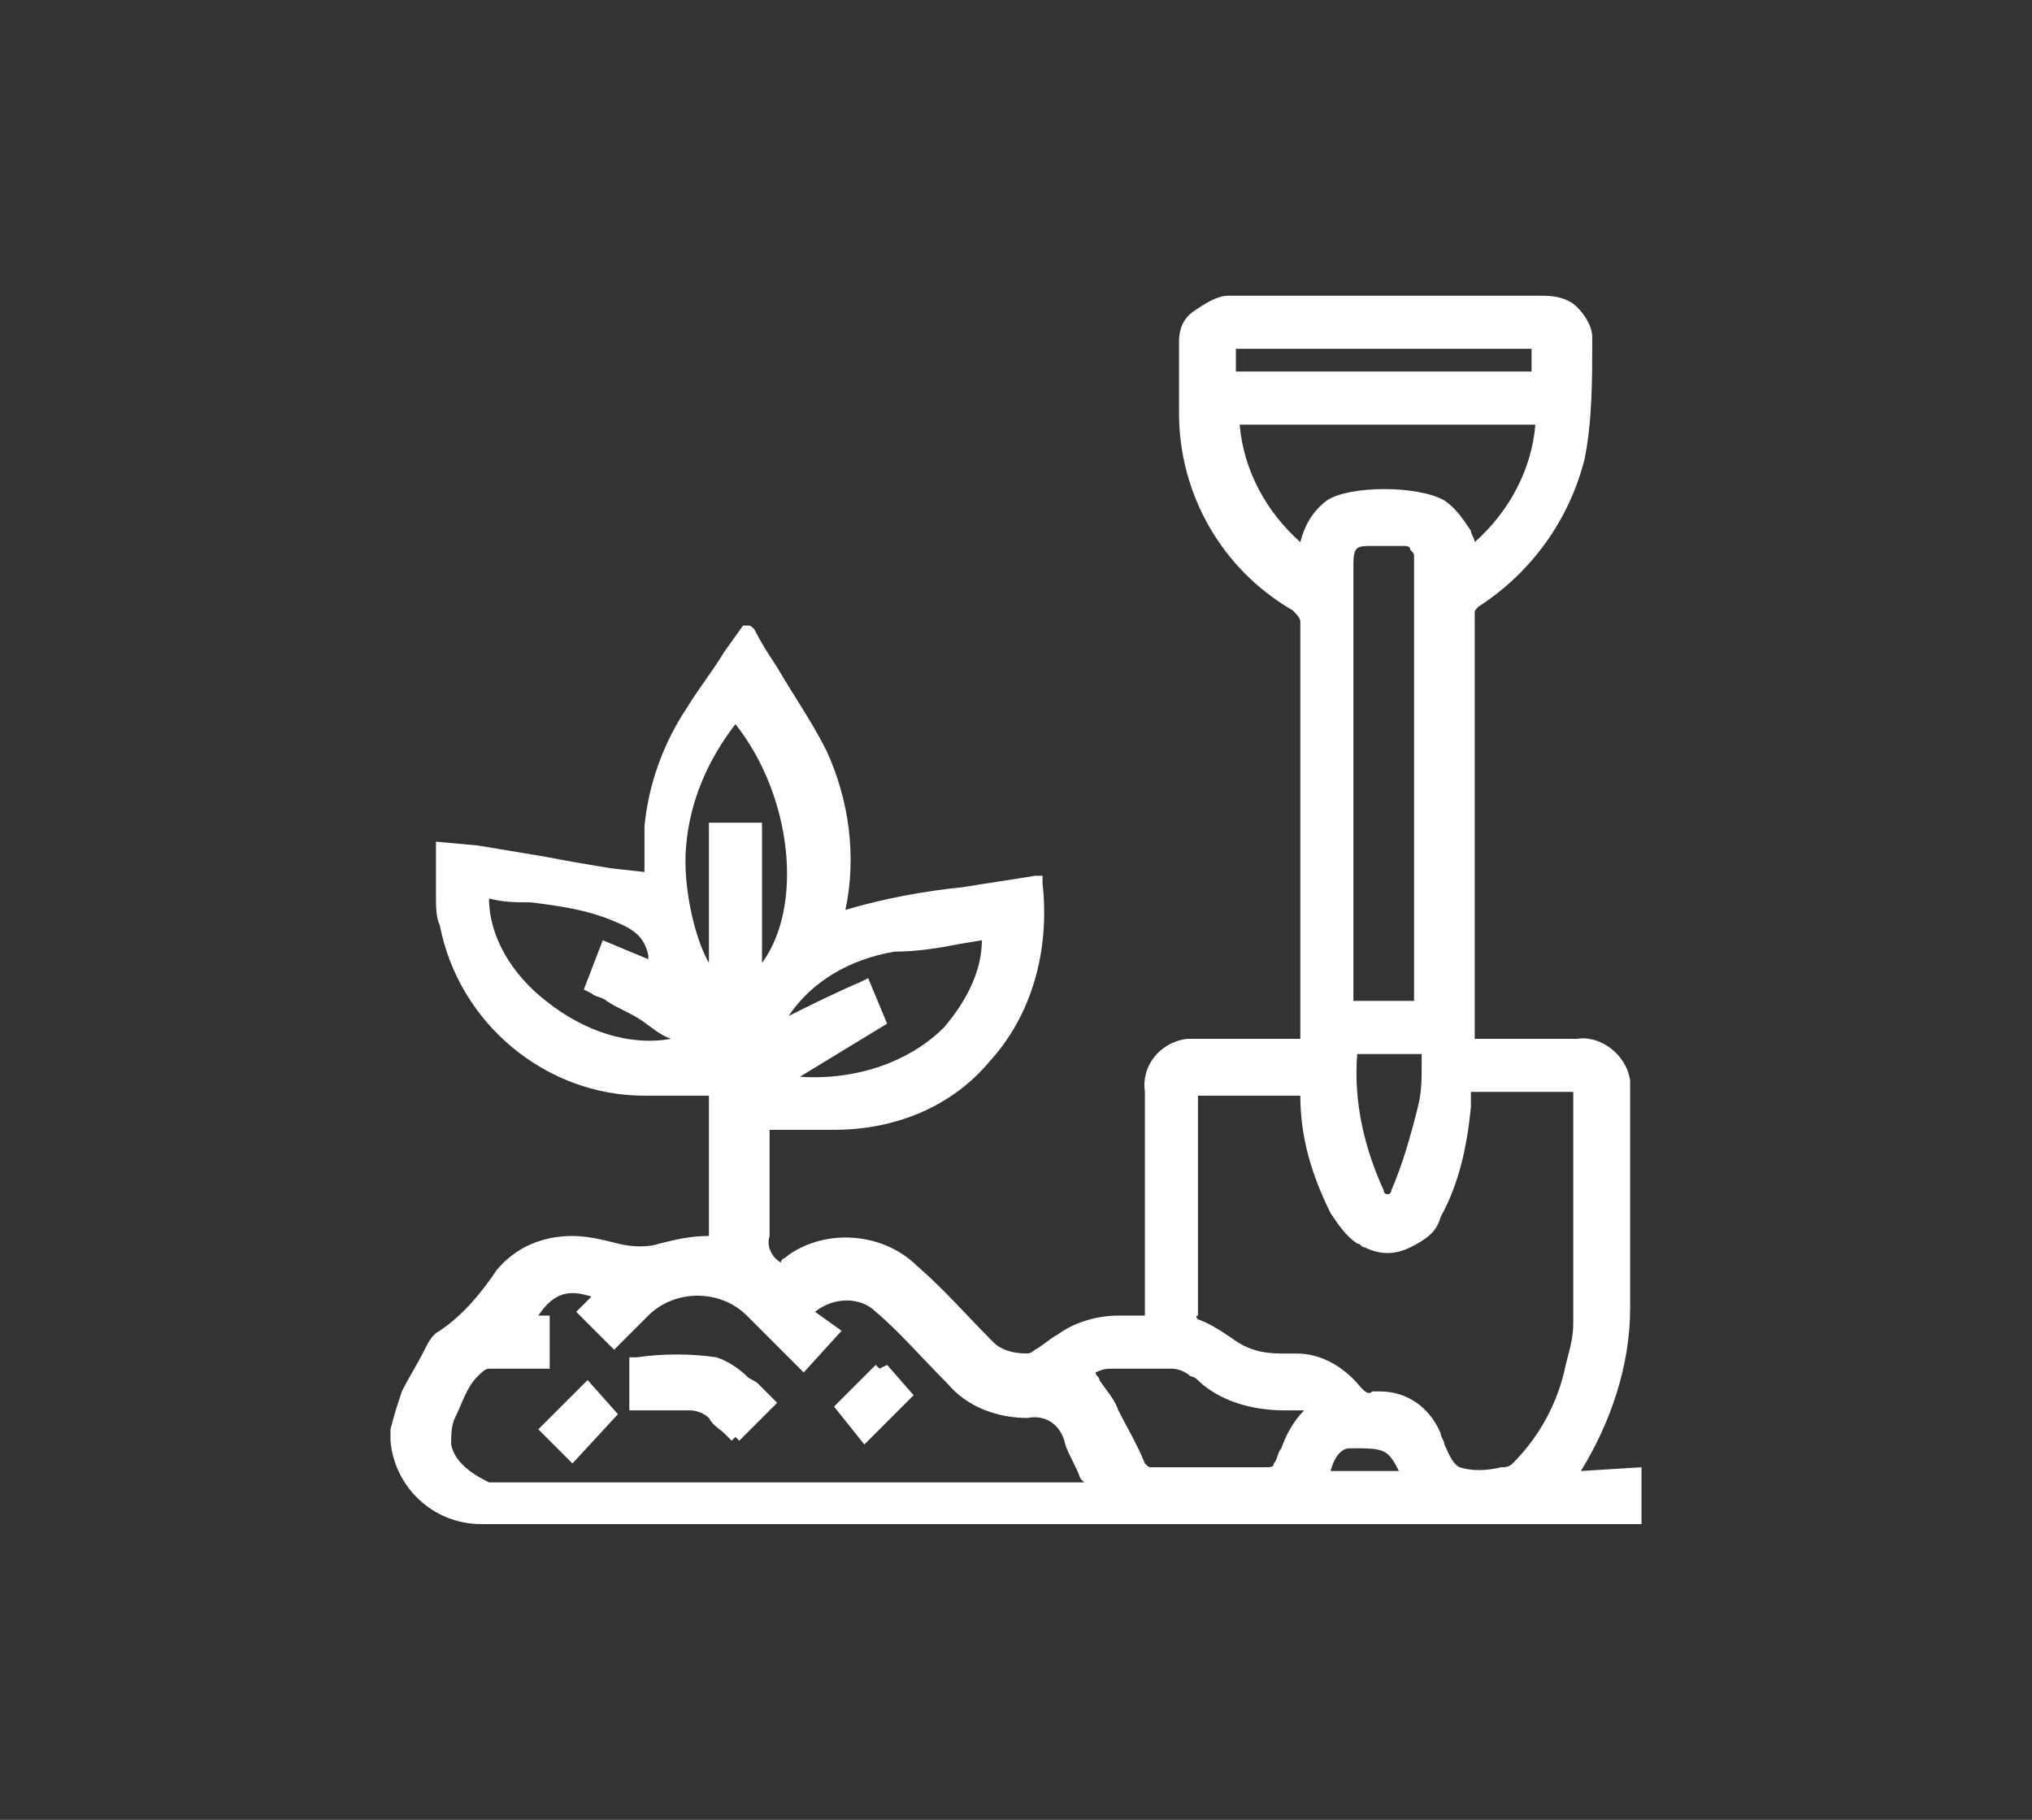 <?xml version="1.0" encoding="UTF-8"?> <svg xmlns="http://www.w3.org/2000/svg" xmlns:xlink="http://www.w3.org/1999/xlink" version="1.1" id="a" x="0px" y="0px" viewBox="0 0 53.6 48" style="enable-background:new 0 0 53.6 48;" xml:space="preserve"><rect x="0" y="0" width="53.6" height="48" fill="#333333" stroke="none"/> <style type="text/css"> .st0{fill:#FFFFFF;} </style> <g> <path class="st0" d="M41.7,38.8c0.8-1.3,1.3-2.8,1.3-4.3v-5.6c0-0.1,0-0.2,0-0.4c-0.1-0.7-0.8-1.2-1.4-1.1h-2.7c0-3.7,0-7.4,0-11.2 c0-0.1,0-0.1,0.1-0.2c1.4-0.9,2.4-2.3,2.8-3.9C42,11.1,42,10,42,9c0-0.1,0-0.1,0-0.1c0-0.3-0.2-0.6-0.4-0.8s-0.5-0.3-0.9-0.3 c-2.7,0-5.5,0-8.2,0h-0.1c-0.3,0-0.6,0.2-0.9,0.4c-0.3,0.2-0.4,0.5-0.4,0.8v0.4c0,0.5,0,1,0,1.5c0,2.1,1.1,4.1,3,5.2 c0.1,0.1,0.2,0.2,0.2,0.3c0,3.6,0,7.3,0,10.9v0.1h-2.7c-0.1,0-0.2,0-0.3,0c-0.7,0.1-1.2,0.7-1.1,1.4v5.9h-0.1c-0.2,0-0.4,0-0.6,0 c-0.6,0-1.2,0.2-1.6,0.5c-0.2,0.1-0.4,0.3-0.6,0.4c0,0-0.1,0.1-0.2,0.1c-0.4,0-0.7-0.1-0.9-0.3c-0.7-0.7-1.3-1.4-2-2 c-0.9-0.9-2.4-1-3.4-0.3c-0.1,0.1-0.2,0.1-0.2,0.2l0,0c-0.2-0.1-0.4-0.4-0.3-0.7c0-0.2,0-0.5,0-0.7v-2.1h0.5c0.4,0,0.8,0,1.2,0 c1.6,0,3.1-0.6,4.1-1.8c1.1-1.2,1.6-2.9,1.4-4.7v-0.2h-0.2c-0.6,0.1-1.3,0.2-1.9,0.3c-1,0.1-2.1,0.3-3.1,0.6 c0.3-1.4,0.1-2.9-0.5-4.2c-0.4-0.8-0.9-1.5-1.3-2.2c-0.2-0.3-0.4-0.6-0.6-1c-0.1-0.1-0.1-0.1-0.2-0.1h-0.1l-0.5,0.7 c-0.3,0.5-0.7,1-1,1.5c-0.6,0.9-1,2-1.1,3.1c0,0.3,0,0.6,0,0.8V23l-0.9-0.1c-0.6-0.1-1.2-0.2-1.7-0.3c-0.6-0.1-1.2-0.2-1.8-0.3 l-1.1-0.1v0.6c0,0.3,0,0.6,0,0.8c0,0.3,0,0.6,0.1,0.8c0.5,2.6,2.8,4.5,5.4,4.5h1.7v3.7c-0.5,0-0.9,0.1-1.3,0.2 c-0.3,0.1-0.7,0.1-1.1,0s-0.8-0.2-1.2-0.2c-0.8,0-1.5,0.3-2,0.9c-0.4,0.6-0.9,1.2-1.5,1.6c-0.2,0.1-0.3,0.3-0.4,0.5 c-0.2,0.4-0.4,0.7-0.6,1.1c-0.1,0.3-0.2,0.6-0.3,1c0,0.1,0,0.2,0,0.3c0.1,1.2,1.1,2.2,2.4,2.2c0.1,0,0.1,0,0.2,0h30.4v-1.5 L41.7,38.8L41.7,38.8z M15.9,24.8l-0.5,1.3l0.2,0.1c0.1,0.1,0.3,0.1,0.4,0.2c0.3,0.2,0.6,0.3,0.9,0.5s0.5,0.4,0.8,0.5l0,0 c-1.1,0.2-2.3-0.2-3.3-1c-0.9-0.7-1.5-1.7-1.5-2.7c0.4,0.1,0.7,0.1,1.1,0.1c0.8,0.1,1.5,0.2,2.2,0.5c0.5,0.2,0.8,0.4,0.9,0.9 c0,0,0,0,0,0.1L15.9,24.8L15.9,24.8z M25.3,24.9l0.6-0.1c0,0.8-0.4,1.6-1,2.3c-0.9,0.9-2.3,1.4-3.8,1.3l2.3-1.4l-0.5-1.2l-0.2,0.1 c-0.7,0.3-1.3,0.6-1.9,0.9c0.6-0.9,1.6-1.5,2.8-1.7C24.2,25.1,24.8,25,25.3,24.9L25.3,24.9z M20.7,28.5L20.7,28.5z M18.7,21.7v3.7 c-0.4-0.7-0.7-2.1-0.6-3.1c0.1-1.2,0.6-2.3,1.3-3.2c1.5,1.9,1.8,4.8,0.7,6.3v-3.7H18.7L18.7,21.7z M32.6,9.8V9.2h7.8v0.6H32.6z M11.9,38.1c0-0.2,0-0.5,0.1-0.7c0.2-0.4,0.3-0.8,0.6-1.1c0.1-0.1,0.2-0.2,0.3-0.2l0,0c0.3,0,0.6,0,0.9,0h0.7v-1.4h-0.3 c0.4-0.6,0.8-0.7,1.4-0.5l-0.4,0.4l1,1l0.4-0.4c0.2-0.2,0.3-0.3,0.5-0.5l0,0c0.7-0.7,1.9-0.7,2.6,0c0.3,0.3,0.6,0.6,0.9,0.9 l0.6,0.6l1-1.1l-0.7-0.5l0,0c0.5-0.4,1.2-0.4,1.6,0c0.6,0.5,1.2,1.2,1.9,1.9c0.5,0.6,1.3,0.9,2.1,0.9c0.5-0.1,0.9,0.2,1,0.7 c0.1,0.3,0.3,0.6,0.4,0.9l0.1,0.1h-1.4c-4.8,0-9.5,0-14.3,0C12.5,38.9,12,38.6,11.9,38.1L11.9,38.1z M34.8,37.2L34.8,37.2z M33.9,37.2c0.2,0,0.3,0,0.5,0c-0.3,0.3-0.5,0.7-0.6,1c-0.1,0.1-0.1,0.3-0.2,0.4c0,0.1-0.1,0.1-0.2,0.1c-1,0-2,0-3,0 c-0.1,0-0.1,0-0.2-0.1c-0.2-0.5-0.5-1-0.7-1.4c-0.1-0.3-0.3-0.5-0.5-0.8c0-0.1-0.1-0.1-0.1-0.2c0.2-0.1,0.3-0.1,0.5-0.1 c0.5,0,1,0,1.5,0c0.2,0,0.4,0.1,0.5,0.2c0.1,0,0.2,0.1,0.3,0.2C32.3,37,33.1,37.2,33.9,37.2L33.9,37.2z M35.6,38.2 c0.9,0,1,0,1.3,0.6h-1.8C35.2,38.4,35.4,38.2,35.6,38.2L35.6,38.2z M35.9,36.6c-0.4-0.5-1-0.9-1.7-0.9c-0.1,0-0.3,0-0.4,0 c-0.5,0-0.9-0.1-1.3-0.4c-0.3-0.2-0.6-0.4-0.9-0.5c0,0-0.1-0.1,0-0.1v-5.8h2.7c0,1.1,0.3,2.1,0.8,3.1c0.2,0.3,0.4,0.6,0.7,0.8 c0.1,0,0.1,0.1,0.2,0.1c0.4,0.2,0.8,0.2,1.2,0c0.4-0.2,0.7-0.4,0.8-0.8c0.5-0.9,0.7-1.9,0.8-2.9v-0.4h2.7v1.4c0,1.6,0,3.1,0,4.7 c0,0.4-0.1,0.7-0.2,1.1c-0.2,1-0.7,1.9-1.4,2.6c-0.1,0.1-0.2,0.1-0.3,0.1c-0.4,0.1-0.8,0.1-1.1,0c-0.2-0.1-0.3-0.4-0.4-0.6 c0-0.1-0.1-0.2-0.1-0.3c-0.3-0.7-0.9-1.1-1.6-1.1c0,0-0.1,0-0.2,0C36.1,36.8,36,36.7,35.9,36.6L35.9,36.6z M36.7,31.4 c0,0.1-0.1,0.1-0.1,0.1c-0.1,0-0.1-0.1-0.1-0.1c-0.5-1.1-0.8-2.3-0.7-3.6h1.7c0,0.1,0,0.2,0,0.3c0,0.4,0,0.7-0.1,1.1 C37.2,30,37,30.7,36.7,31.4L36.7,31.4z M35.7,26.4V14.9c0-0.5,0.1-0.5,0.5-0.5h0.2c0.2,0,0.4,0,0.6,0c0.1,0,0.2,0,0.2,0.1 c0.1,0.1,0.1,0.1,0.1,0.2v11.7C37.3,26.4,35.7,26.4,35.7,26.4z M35,13.2c-0.4,0.3-0.6,0.7-0.7,1.1c-0.9-0.8-1.5-1.9-1.6-3.1h7.8 c-0.1,1.2-0.7,2.3-1.6,3.1c0-0.1-0.1-0.2-0.1-0.3c-0.2-0.3-0.4-0.6-0.7-0.8C37.4,12.8,35.6,12.8,35,13.2z"></path> <path class="st0" d="M20,36.5c-0.1-0.1-0.2-0.1-0.3-0.2c-0.2-0.2-0.5-0.4-0.8-0.5c-0.7-0.1-1.4-0.1-2.1,0h-0.2v1.4h0.6 c0.4,0,0.7,0,1,0c0.2,0,0.4,0.1,0.5,0.2c0.1,0.2,0.3,0.3,0.4,0.4l0.2,0.2l0.1-0.1l0.1,0.1l1-1l-0.3-0.3 C20.2,36.7,20.1,36.6,20,36.5L20,36.5z"></path> <polygon class="st0" points="23.2,36.1 23.2,36.1 23.1,36 22,37.1 22.8,38.1 24.1,36.8 23.4,36 "></polygon> <polygon class="st0" points="14.2,37.7 15.1,38.6 16.3,37.3 15.5,36.4 "></polygon> </g> </svg> 